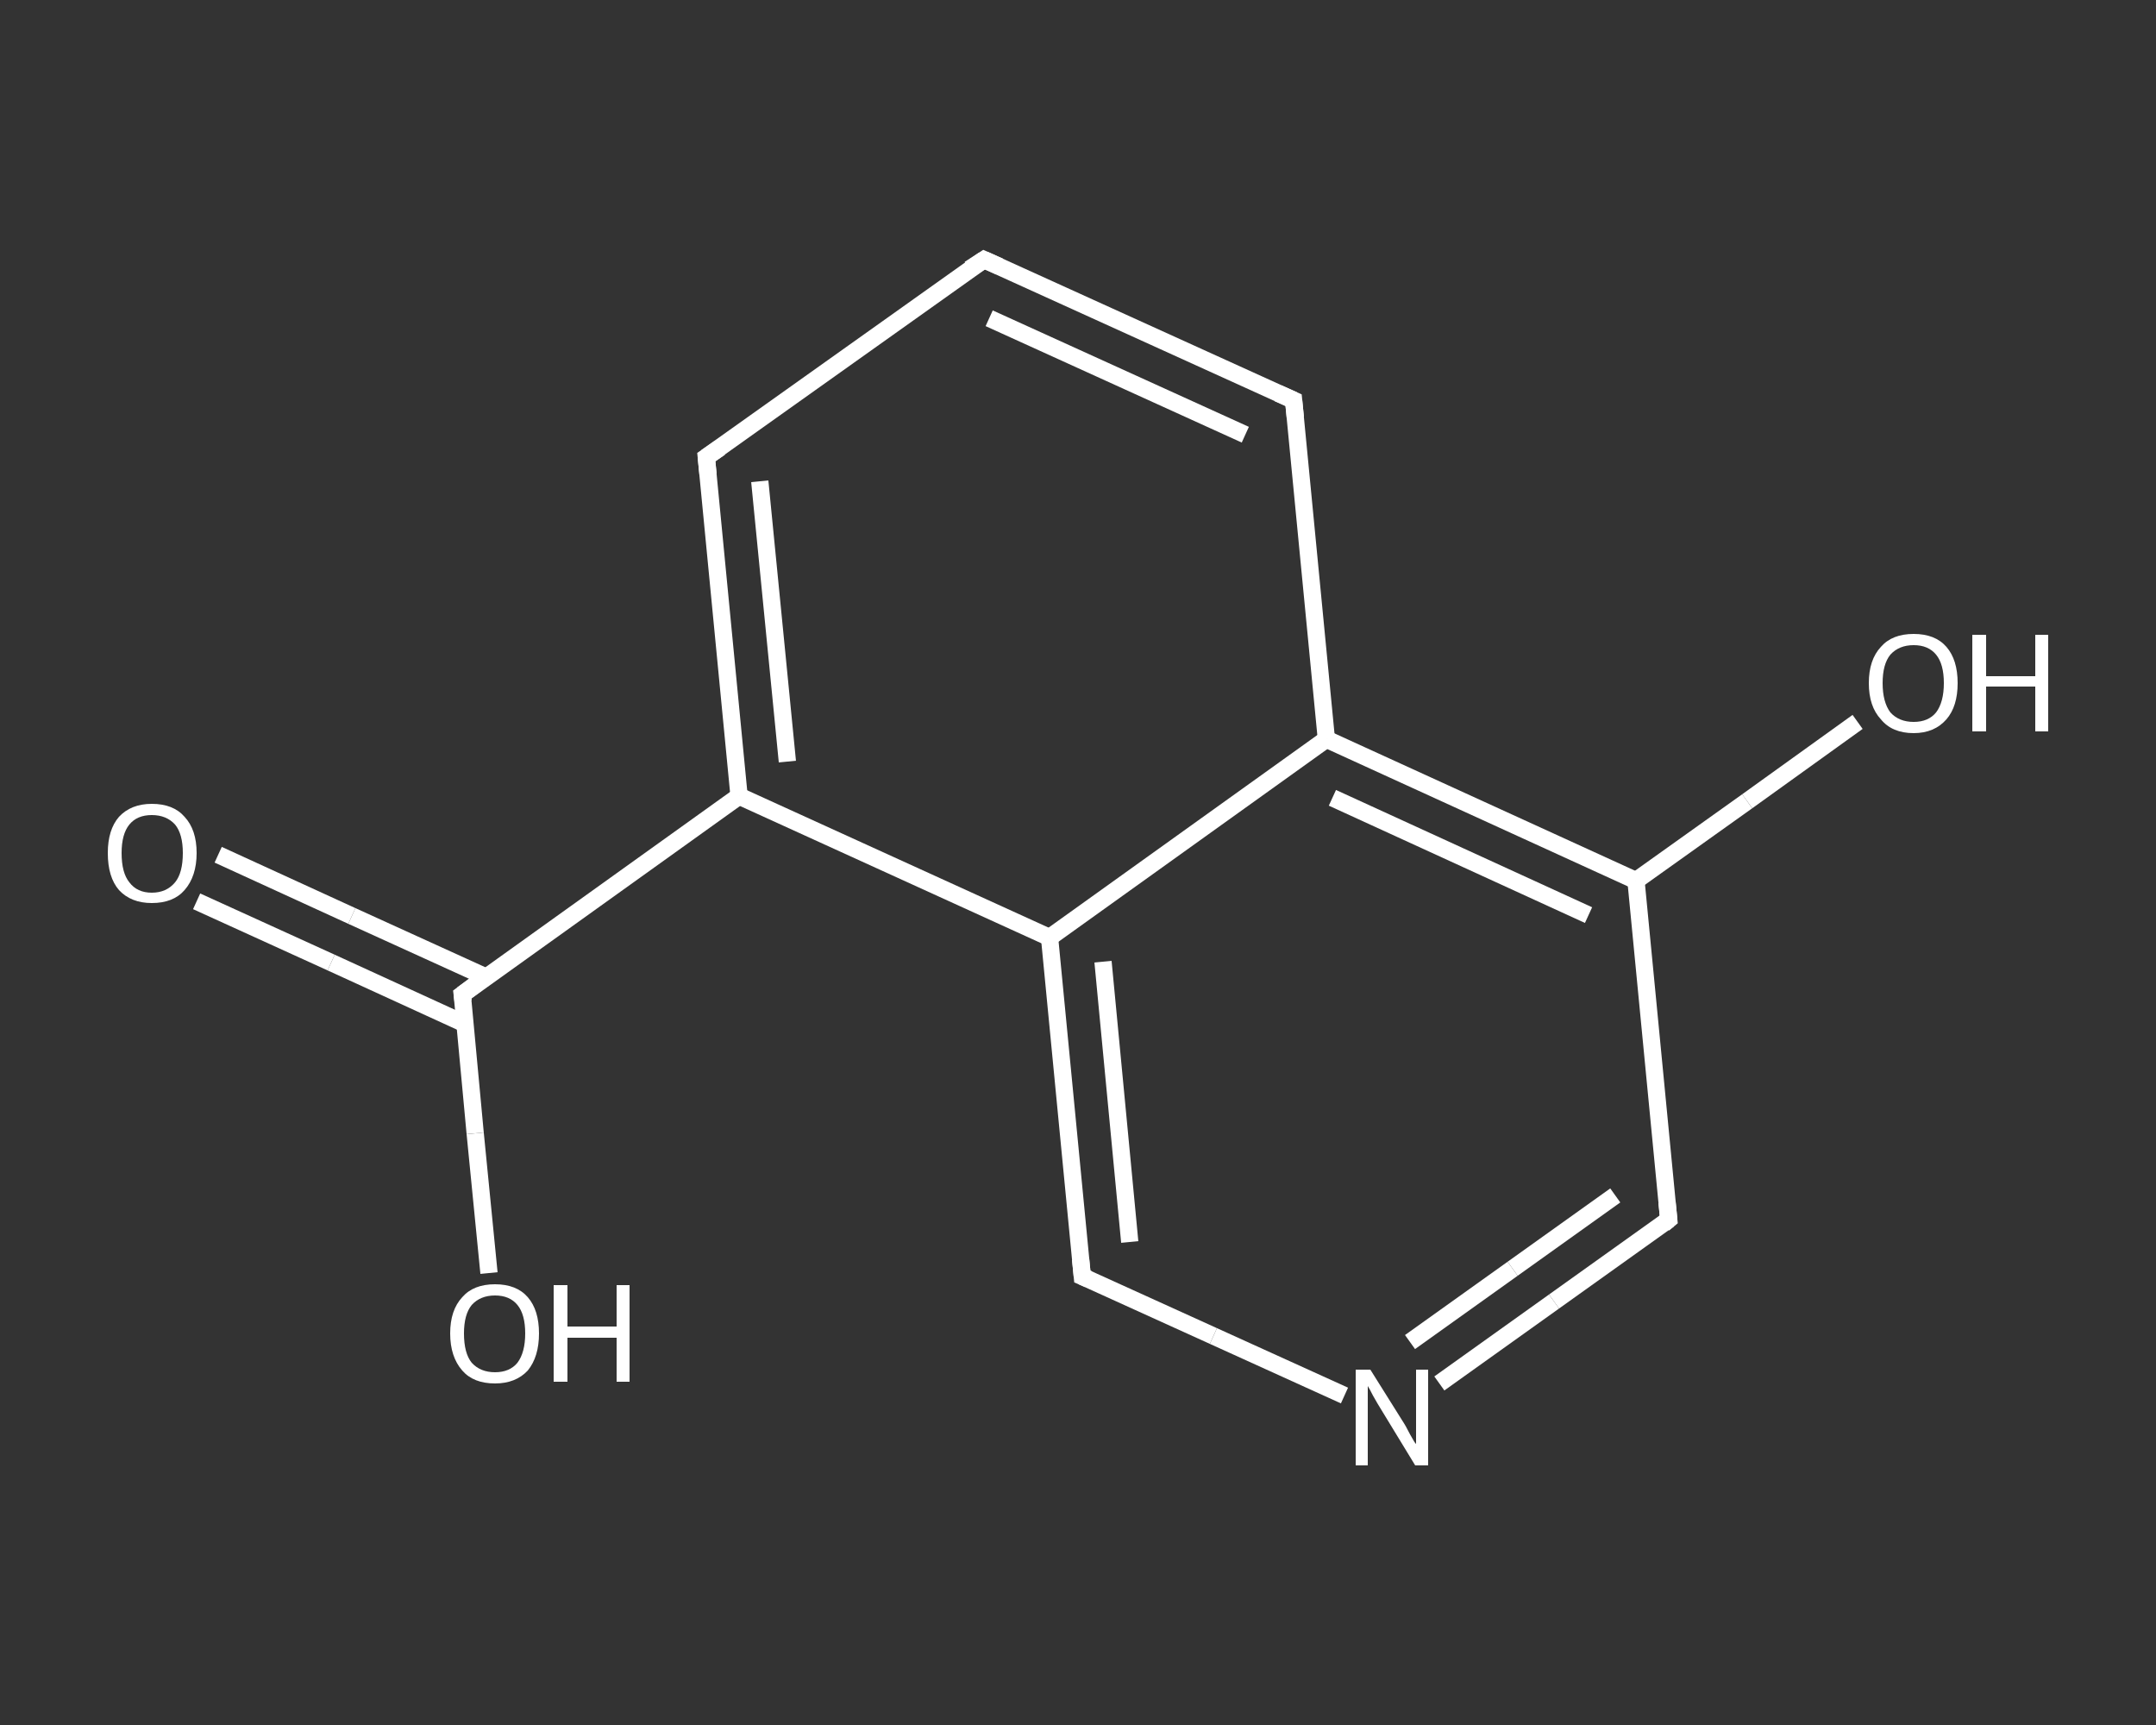 <?xml version='1.0' encoding='iso-8859-1'?>
<svg version='1.1' baseProfile='full'
              xmlns='http://www.w3.org/2000/svg'
                      xmlns:rdkit='http://www.rdkit.org/xml'
                      xmlns:xlink='http://www.w3.org/1999/xlink'
                  xml:space='preserve'
width='250px' height='200px' viewBox='0 0 250 200'>
<rect x="0" y="0" width="250" height="200" fill="#333333" stroke="none"/>
<!-- END OF HEADER -->
<rect style='opacity:1.0;fill:transparent;stroke:none' width='250.0' height='200.0' x='0.0' y='0.0'> </rect>
<path class='bond-0 atom-0 atom-1' d='M 25.3,99.1 L 40.8,106.2' style='fill:none;fill-rule:evenodd;stroke:#FFFFFF;stroke-width:2.0px;stroke-linecap:butt;stroke-linejoin:miter;stroke-opacity:1' />
<path class='bond-0 atom-0 atom-1' d='M 40.8,106.2 L 56.4,113.3' style='fill:none;fill-rule:evenodd;stroke:#FFFFFF;stroke-width:2.0px;stroke-linecap:butt;stroke-linejoin:miter;stroke-opacity:1' />
<path class='bond-0 atom-0 atom-1' d='M 22.8,104.5 L 38.4,111.6' style='fill:none;fill-rule:evenodd;stroke:#FFFFFF;stroke-width:2.0px;stroke-linecap:butt;stroke-linejoin:miter;stroke-opacity:1' />
<path class='bond-0 atom-0 atom-1' d='M 38.4,111.6 L 53.9,118.7' style='fill:none;fill-rule:evenodd;stroke:#FFFFFF;stroke-width:2.0px;stroke-linecap:butt;stroke-linejoin:miter;stroke-opacity:1' />
<path class='bond-1 atom-1 atom-2' d='M 53.6,115.3 L 55.1,131.4' style='fill:none;fill-rule:evenodd;stroke:#FFFFFF;stroke-width:2.0px;stroke-linecap:butt;stroke-linejoin:miter;stroke-opacity:1' />
<path class='bond-1 atom-1 atom-2' d='M 55.1,131.4 L 56.7,147.6' style='fill:none;fill-rule:evenodd;stroke:#FFFFFF;stroke-width:2.0px;stroke-linecap:butt;stroke-linejoin:miter;stroke-opacity:1' />
<path class='bond-2 atom-1 atom-3' d='M 53.6,115.3 L 85.7,92.3' style='fill:none;fill-rule:evenodd;stroke:#FFFFFF;stroke-width:2.0px;stroke-linecap:butt;stroke-linejoin:miter;stroke-opacity:1' />
<path class='bond-3 atom-3 atom-4' d='M 85.7,92.3 L 81.9,53.0' style='fill:none;fill-rule:evenodd;stroke:#FFFFFF;stroke-width:2.0px;stroke-linecap:butt;stroke-linejoin:miter;stroke-opacity:1' />
<path class='bond-3 atom-3 atom-4' d='M 91.3,88.3 L 88.1,55.8' style='fill:none;fill-rule:evenodd;stroke:#FFFFFF;stroke-width:2.0px;stroke-linecap:butt;stroke-linejoin:miter;stroke-opacity:1' />
<path class='bond-4 atom-4 atom-5' d='M 81.9,53.0 L 114.1,30.1' style='fill:none;fill-rule:evenodd;stroke:#FFFFFF;stroke-width:2.0px;stroke-linecap:butt;stroke-linejoin:miter;stroke-opacity:1' />
<path class='bond-5 atom-5 atom-6' d='M 114.1,30.1 L 150.0,46.4' style='fill:none;fill-rule:evenodd;stroke:#FFFFFF;stroke-width:2.0px;stroke-linecap:butt;stroke-linejoin:miter;stroke-opacity:1' />
<path class='bond-5 atom-5 atom-6' d='M 114.7,36.9 L 144.4,50.4' style='fill:none;fill-rule:evenodd;stroke:#FFFFFF;stroke-width:2.0px;stroke-linecap:butt;stroke-linejoin:miter;stroke-opacity:1' />
<path class='bond-6 atom-6 atom-7' d='M 150.0,46.4 L 153.8,85.7' style='fill:none;fill-rule:evenodd;stroke:#FFFFFF;stroke-width:2.0px;stroke-linecap:butt;stroke-linejoin:miter;stroke-opacity:1' />
<path class='bond-7 atom-7 atom-8' d='M 153.8,85.7 L 189.7,102.1' style='fill:none;fill-rule:evenodd;stroke:#FFFFFF;stroke-width:2.0px;stroke-linecap:butt;stroke-linejoin:miter;stroke-opacity:1' />
<path class='bond-7 atom-7 atom-8' d='M 154.5,92.5 L 184.2,106.1' style='fill:none;fill-rule:evenodd;stroke:#FFFFFF;stroke-width:2.0px;stroke-linecap:butt;stroke-linejoin:miter;stroke-opacity:1' />
<path class='bond-8 atom-8 atom-9' d='M 189.7,102.1 L 202.6,92.9' style='fill:none;fill-rule:evenodd;stroke:#FFFFFF;stroke-width:2.0px;stroke-linecap:butt;stroke-linejoin:miter;stroke-opacity:1' />
<path class='bond-8 atom-8 atom-9' d='M 202.6,92.9 L 215.4,83.7' style='fill:none;fill-rule:evenodd;stroke:#FFFFFF;stroke-width:2.0px;stroke-linecap:butt;stroke-linejoin:miter;stroke-opacity:1' />
<path class='bond-9 atom-8 atom-10' d='M 189.7,102.1 L 193.5,141.4' style='fill:none;fill-rule:evenodd;stroke:#FFFFFF;stroke-width:2.0px;stroke-linecap:butt;stroke-linejoin:miter;stroke-opacity:1' />
<path class='bond-10 atom-10 atom-11' d='M 193.5,141.4 L 180.2,150.9' style='fill:none;fill-rule:evenodd;stroke:#FFFFFF;stroke-width:2.0px;stroke-linecap:butt;stroke-linejoin:miter;stroke-opacity:1' />
<path class='bond-10 atom-10 atom-11' d='M 180.2,150.9 L 166.9,160.4' style='fill:none;fill-rule:evenodd;stroke:#FFFFFF;stroke-width:2.0px;stroke-linecap:butt;stroke-linejoin:miter;stroke-opacity:1' />
<path class='bond-10 atom-10 atom-11' d='M 187.3,138.6 L 175.4,147.1' style='fill:none;fill-rule:evenodd;stroke:#FFFFFF;stroke-width:2.0px;stroke-linecap:butt;stroke-linejoin:miter;stroke-opacity:1' />
<path class='bond-10 atom-10 atom-11' d='M 175.4,147.1 L 163.5,155.6' style='fill:none;fill-rule:evenodd;stroke:#FFFFFF;stroke-width:2.0px;stroke-linecap:butt;stroke-linejoin:miter;stroke-opacity:1' />
<path class='bond-11 atom-11 atom-12' d='M 155.9,161.8 L 140.7,154.9' style='fill:none;fill-rule:evenodd;stroke:#FFFFFF;stroke-width:2.0px;stroke-linecap:butt;stroke-linejoin:miter;stroke-opacity:1' />
<path class='bond-11 atom-11 atom-12' d='M 140.7,154.9 L 125.5,148.0' style='fill:none;fill-rule:evenodd;stroke:#FFFFFF;stroke-width:2.0px;stroke-linecap:butt;stroke-linejoin:miter;stroke-opacity:1' />
<path class='bond-12 atom-12 atom-13' d='M 125.5,148.0 L 121.7,108.7' style='fill:none;fill-rule:evenodd;stroke:#FFFFFF;stroke-width:2.0px;stroke-linecap:butt;stroke-linejoin:miter;stroke-opacity:1' />
<path class='bond-12 atom-12 atom-13' d='M 131.0,144.0 L 127.9,111.5' style='fill:none;fill-rule:evenodd;stroke:#FFFFFF;stroke-width:2.0px;stroke-linecap:butt;stroke-linejoin:miter;stroke-opacity:1' />
<path class='bond-13 atom-13 atom-3' d='M 121.7,108.7 L 85.7,92.3' style='fill:none;fill-rule:evenodd;stroke:#FFFFFF;stroke-width:2.0px;stroke-linecap:butt;stroke-linejoin:miter;stroke-opacity:1' />
<path class='bond-14 atom-13 atom-7' d='M 121.7,108.7 L 153.8,85.7' style='fill:none;fill-rule:evenodd;stroke:#FFFFFF;stroke-width:2.0px;stroke-linecap:butt;stroke-linejoin:miter;stroke-opacity:1' />
<path d='M 53.7,116.1 L 53.6,115.3 L 55.2,114.1' style='fill:none;stroke:#FFFFFF;stroke-width:2.0px;stroke-linecap:butt;stroke-linejoin:miter;stroke-opacity:1;' />
<path d='M 82.1,55.0 L 81.9,53.0 L 83.5,51.9' style='fill:none;stroke:#FFFFFF;stroke-width:2.0px;stroke-linecap:butt;stroke-linejoin:miter;stroke-opacity:1;' />
<path d='M 112.4,31.2 L 114.1,30.1 L 115.9,30.9' style='fill:none;stroke:#FFFFFF;stroke-width:2.0px;stroke-linecap:butt;stroke-linejoin:miter;stroke-opacity:1;' />
<path d='M 148.2,45.6 L 150.0,46.4 L 150.2,48.4' style='fill:none;stroke:#FFFFFF;stroke-width:2.0px;stroke-linecap:butt;stroke-linejoin:miter;stroke-opacity:1;' />
<path d='M 193.3,139.4 L 193.5,141.4 L 192.9,141.9' style='fill:none;stroke:#FFFFFF;stroke-width:2.0px;stroke-linecap:butt;stroke-linejoin:miter;stroke-opacity:1;' />
<path d='M 126.2,148.3 L 125.5,148.0 L 125.3,146.0' style='fill:none;stroke:#FFFFFF;stroke-width:2.0px;stroke-linecap:butt;stroke-linejoin:miter;stroke-opacity:1;' />
<path class='atom-0' d='M 12.5 98.9
Q 12.5 96.2, 13.8 94.7
Q 15.2 93.2, 17.6 93.2
Q 20.1 93.2, 21.4 94.7
Q 22.8 96.2, 22.8 98.9
Q 22.8 101.6, 21.4 103.2
Q 20.1 104.7, 17.6 104.7
Q 15.2 104.7, 13.8 103.2
Q 12.5 101.7, 12.5 98.9
M 17.6 103.5
Q 19.3 103.5, 20.3 102.3
Q 21.2 101.2, 21.2 98.9
Q 21.2 96.7, 20.3 95.6
Q 19.3 94.5, 17.6 94.5
Q 15.9 94.5, 15.0 95.6
Q 14.1 96.7, 14.1 98.9
Q 14.1 101.2, 15.0 102.3
Q 15.9 103.5, 17.6 103.5
' fill='#FFFFFF'/>
<path class='atom-2' d='M 52.2 154.6
Q 52.2 151.9, 53.6 150.4
Q 54.9 148.9, 57.4 148.9
Q 59.9 148.9, 61.2 150.4
Q 62.5 151.9, 62.5 154.6
Q 62.5 157.3, 61.2 158.9
Q 59.8 160.4, 57.4 160.4
Q 54.9 160.4, 53.6 158.9
Q 52.2 157.3, 52.2 154.6
M 57.4 159.1
Q 59.1 159.1, 60.0 158.0
Q 60.9 156.8, 60.9 154.6
Q 60.9 152.4, 60.0 151.3
Q 59.1 150.2, 57.4 150.2
Q 55.7 150.2, 54.7 151.3
Q 53.8 152.4, 53.8 154.6
Q 53.8 156.9, 54.7 158.0
Q 55.7 159.1, 57.4 159.1
' fill='#FFFFFF'/>
<path class='atom-2' d='M 64.2 149.0
L 65.8 149.0
L 65.8 153.8
L 71.5 153.8
L 71.5 149.0
L 73.0 149.0
L 73.0 160.2
L 71.5 160.2
L 71.5 155.1
L 65.8 155.1
L 65.8 160.2
L 64.2 160.2
L 64.2 149.0
' fill='#FFFFFF'/>
<path class='atom-9' d='M 216.7 79.2
Q 216.7 76.5, 218.1 75.0
Q 219.4 73.5, 221.9 73.5
Q 224.4 73.5, 225.7 75.0
Q 227.0 76.5, 227.0 79.2
Q 227.0 81.9, 225.7 83.4
Q 224.3 85.0, 221.9 85.0
Q 219.4 85.0, 218.1 83.4
Q 216.7 81.9, 216.7 79.2
M 221.9 83.7
Q 223.6 83.7, 224.5 82.6
Q 225.4 81.4, 225.4 79.2
Q 225.4 77.0, 224.5 75.9
Q 223.6 74.8, 221.9 74.8
Q 220.2 74.8, 219.2 75.9
Q 218.3 77.0, 218.3 79.2
Q 218.3 81.4, 219.2 82.6
Q 220.2 83.7, 221.9 83.7
' fill='#FFFFFF'/>
<path class='atom-9' d='M 228.7 73.6
L 230.3 73.6
L 230.3 78.4
L 236.0 78.4
L 236.0 73.6
L 237.5 73.6
L 237.5 84.8
L 236.0 84.8
L 236.0 79.6
L 230.3 79.6
L 230.3 84.8
L 228.7 84.8
L 228.7 73.6
' fill='#FFFFFF'/>
<path class='atom-11' d='M 158.9 158.8
L 162.6 164.7
Q 163.0 165.3, 163.5 166.3
Q 164.1 167.4, 164.2 167.4
L 164.2 158.8
L 165.6 158.8
L 165.6 169.9
L 164.1 169.9
L 160.2 163.5
Q 159.7 162.7, 159.2 161.8
Q 158.8 161.0, 158.6 160.7
L 158.6 169.9
L 157.2 169.9
L 157.2 158.8
L 158.9 158.8
' fill='#FFFFFF'/>
</svg>
